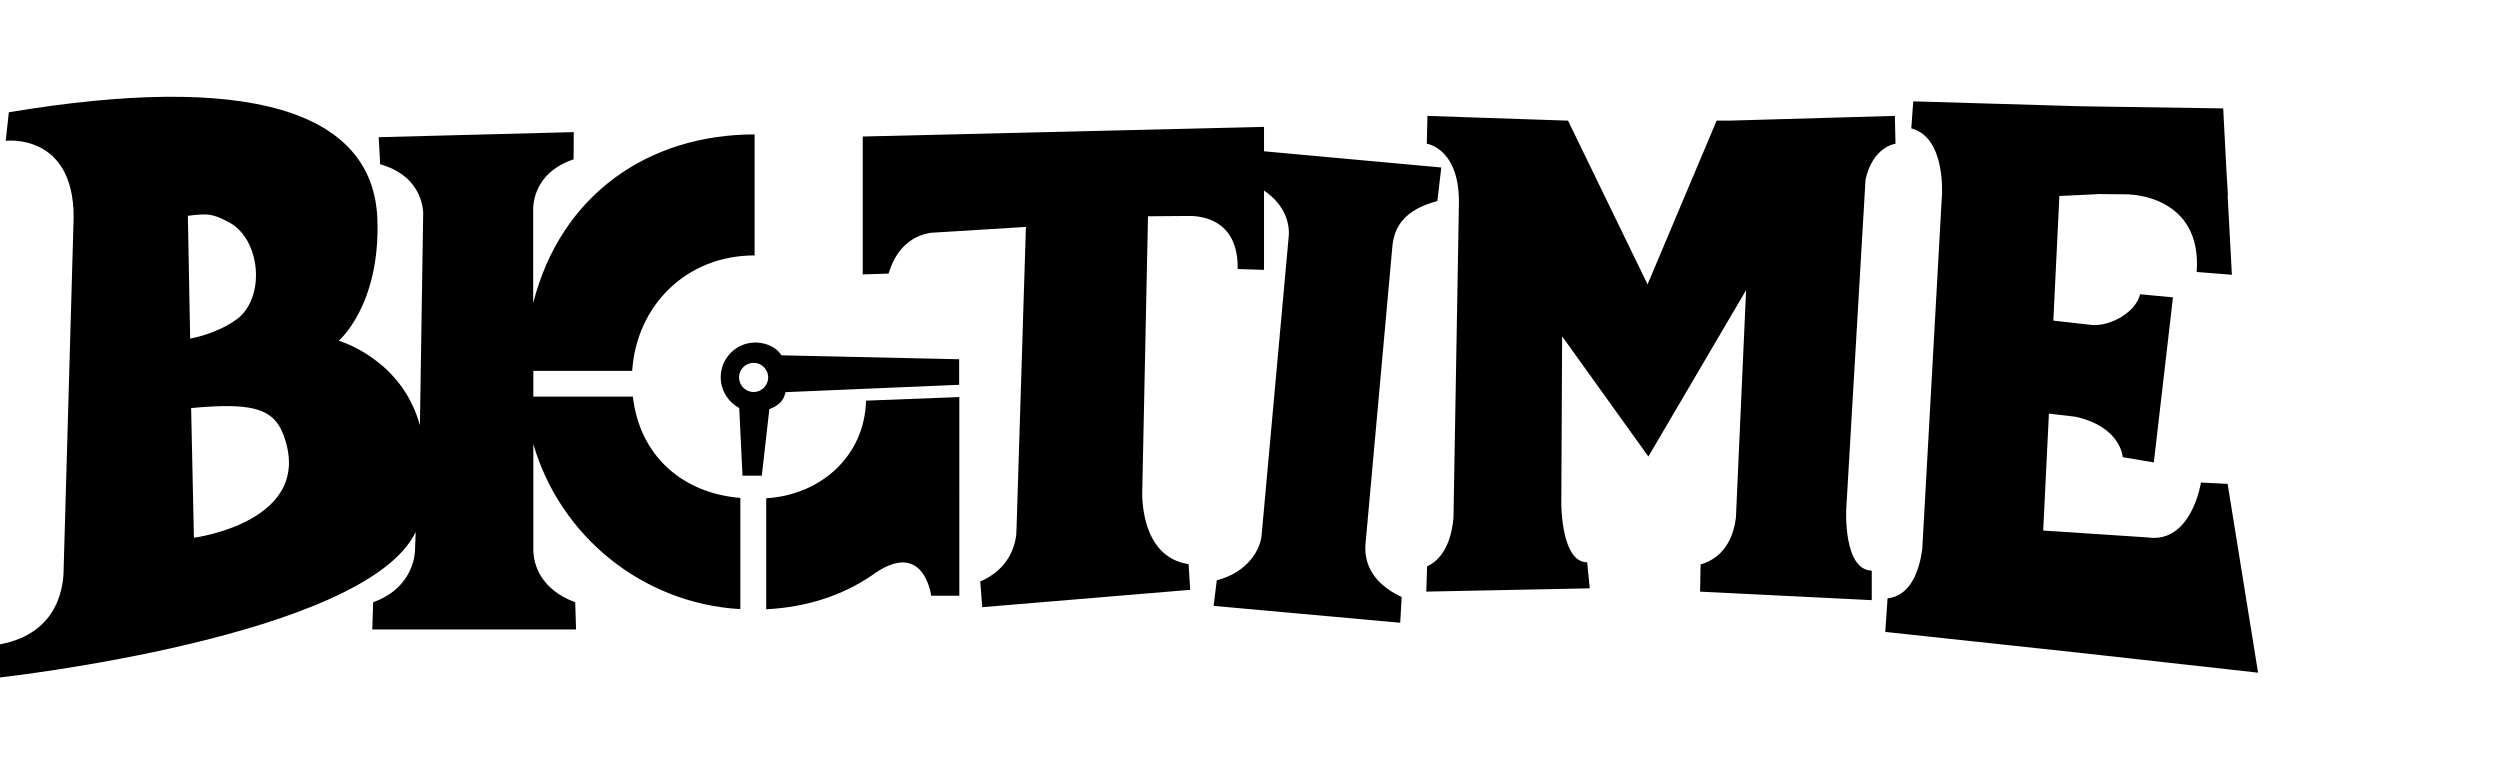 <svg xmlns="http://www.w3.org/2000/svg" width="155" height="48" fill="#000" xmlns:v="https://vecta.io/nano"><path d="M39.236 24.588h-6.169v-1.594h6.128c.264-4.021 3.328-7.158 7.59-7.158V8.333c-6.483 0-11.993 3.645-13.728 10.458v-5.584-.041-.305c.041-.7.375-2.264 2.506-2.985l.01-1.685-12.094.315.091 1.675c2.303.65 2.628 2.355 2.668 2.975l-.203 13.219c-1.126-4.142-5.033-5.249-5.033-5.249s2.587-2.193 2.395-7.544C23.144 6.799 15.28 4.495.548 6.962L.355 8.728s4.211-.508 4.211 4.731l-.619 21.778c0 .914-.193 4.011-3.947 4.711V42s22.647-2.498 25.772-9.016l-.041 1.097s.051 2.305-2.597 3.259l-.051 1.685h12.632l-.051-1.685c-2.141-.792-2.597-2.345-2.597-3.259v-6.549c1.644 5.665 6.717 9.879 12.835 10.234v-6.894c-3.673-.305-6.25-2.68-6.666-6.285zM11.648 13.379c1.258-.152 1.502-.142 2.537.396 1.979 1.036 2.303 4.66.507 6.011-.883.66-2.1 1.056-2.902 1.208l-.142-7.615zm.375 19.961l-.173-8.041c3.592-.325 5.053-.061 5.702 1.604 2.09 5.442-5.53 6.437-5.53 6.437zm36.68-9.026l10.765-.457v-1.584l-11.019-.244c-.375-.599-1.136-.812-1.684-.792-1.187.04-2.121 1.035-2.08 2.223.031.802.487 1.482 1.147 1.838l.203 4.193h1.197l.467-4.122c.223-.102.842-.284 1.005-1.056zm-1.979-.01c-.497 0-.903-.406-.903-.904s.406-.904.903-.904.903.406.903.904-.406.904-.903.904zm68.94-13.169c.447-2.051 1.857-2.224 1.857-2.224l-.04-1.726-10.258.294h-.792l-4.282 10.153L97.218 7.48l-8.716-.294-.041 1.726s2.1.274 1.989 3.878l-.335 19.331c-.091.995-.436 2.437-1.634 2.995l-.051 1.564 10.136-.203-.162-1.614c-1.583 0-1.603-3.462-1.603-3.696v-.01l.051-10.305 5.347 7.452 6.058-10.315-.63 14.103c-.111.914-.537 2.427-2.191 2.904l-.031 1.685 10.644.528V35.38c-1.776-.041-1.583-3.797-1.583-3.807l1.197-20.438zm22.449 18.864l-1.654-.081s-.579 3.808-3.318 3.401l-6.463-.426.355-7.249 1.644.193c2.841.629 2.932 2.508 2.932 2.508l1.928.325 1.187-10.234-2.039-.193c-.264 1.107-1.786 1.97-2.943 1.909l-2.435-.274.375-7.726 2.334-.112v-.01l1.999.02v.01s4.525.041 4.18 4.802l2.182.173-.264-4.924h.02l-.092-1.503-.202-3.878h-.04v-.01l-8.787-.132-10.39-.305-.122 1.675c1.806.477 1.928 3.015 1.908 4.071l-.031.467-1.197 21.555c-.173 1.269-.69 2.883-2.151 3.046l-.142 2.081 11.993 1.289L140 41.706l-1.887-11.707zM86.326 15.288c.111-1.229.751-2.284 2.79-2.823l.244-2.081-11.557-1.056-.132 2.092c1.806.843 2.313 2.223 2.232 3.208l-1.684 18.56c-.071.822-.791 2.274-2.78 2.792l-.193 1.584 11.567 1.046.091-1.594c-1.968-.924-2.334-2.274-2.242-3.3l1.664-18.428z"/><path d="M78.359 7.865l-24.869.599v6.224 2.325l1.603-.051c.578-1.959 1.898-2.426 2.618-2.528l.436-.03h.041l5.418-.335-.578 18.611-.02.467c-.081.731-.477 2.153-2.232 2.904l.122 1.594 12.896-1.076-.102-1.594c-3.105-.457-2.871-4.579-2.871-4.579l.355-16.986 2.455-.02c.7-.02 3.156.112 3.105 3.29l1.633.051V7.865h-.01zM53.695 24.841c-.091 3.442-2.81 5.848-6.189 6.051v6.884c2.526-.132 4.728-.863 6.534-2.091l.274-.193c.01 0 .01-.01.02-.01 2.973-1.97 3.399 1.452 3.399 1.452h1.745V24.617l-5.783.223z"/></svg>